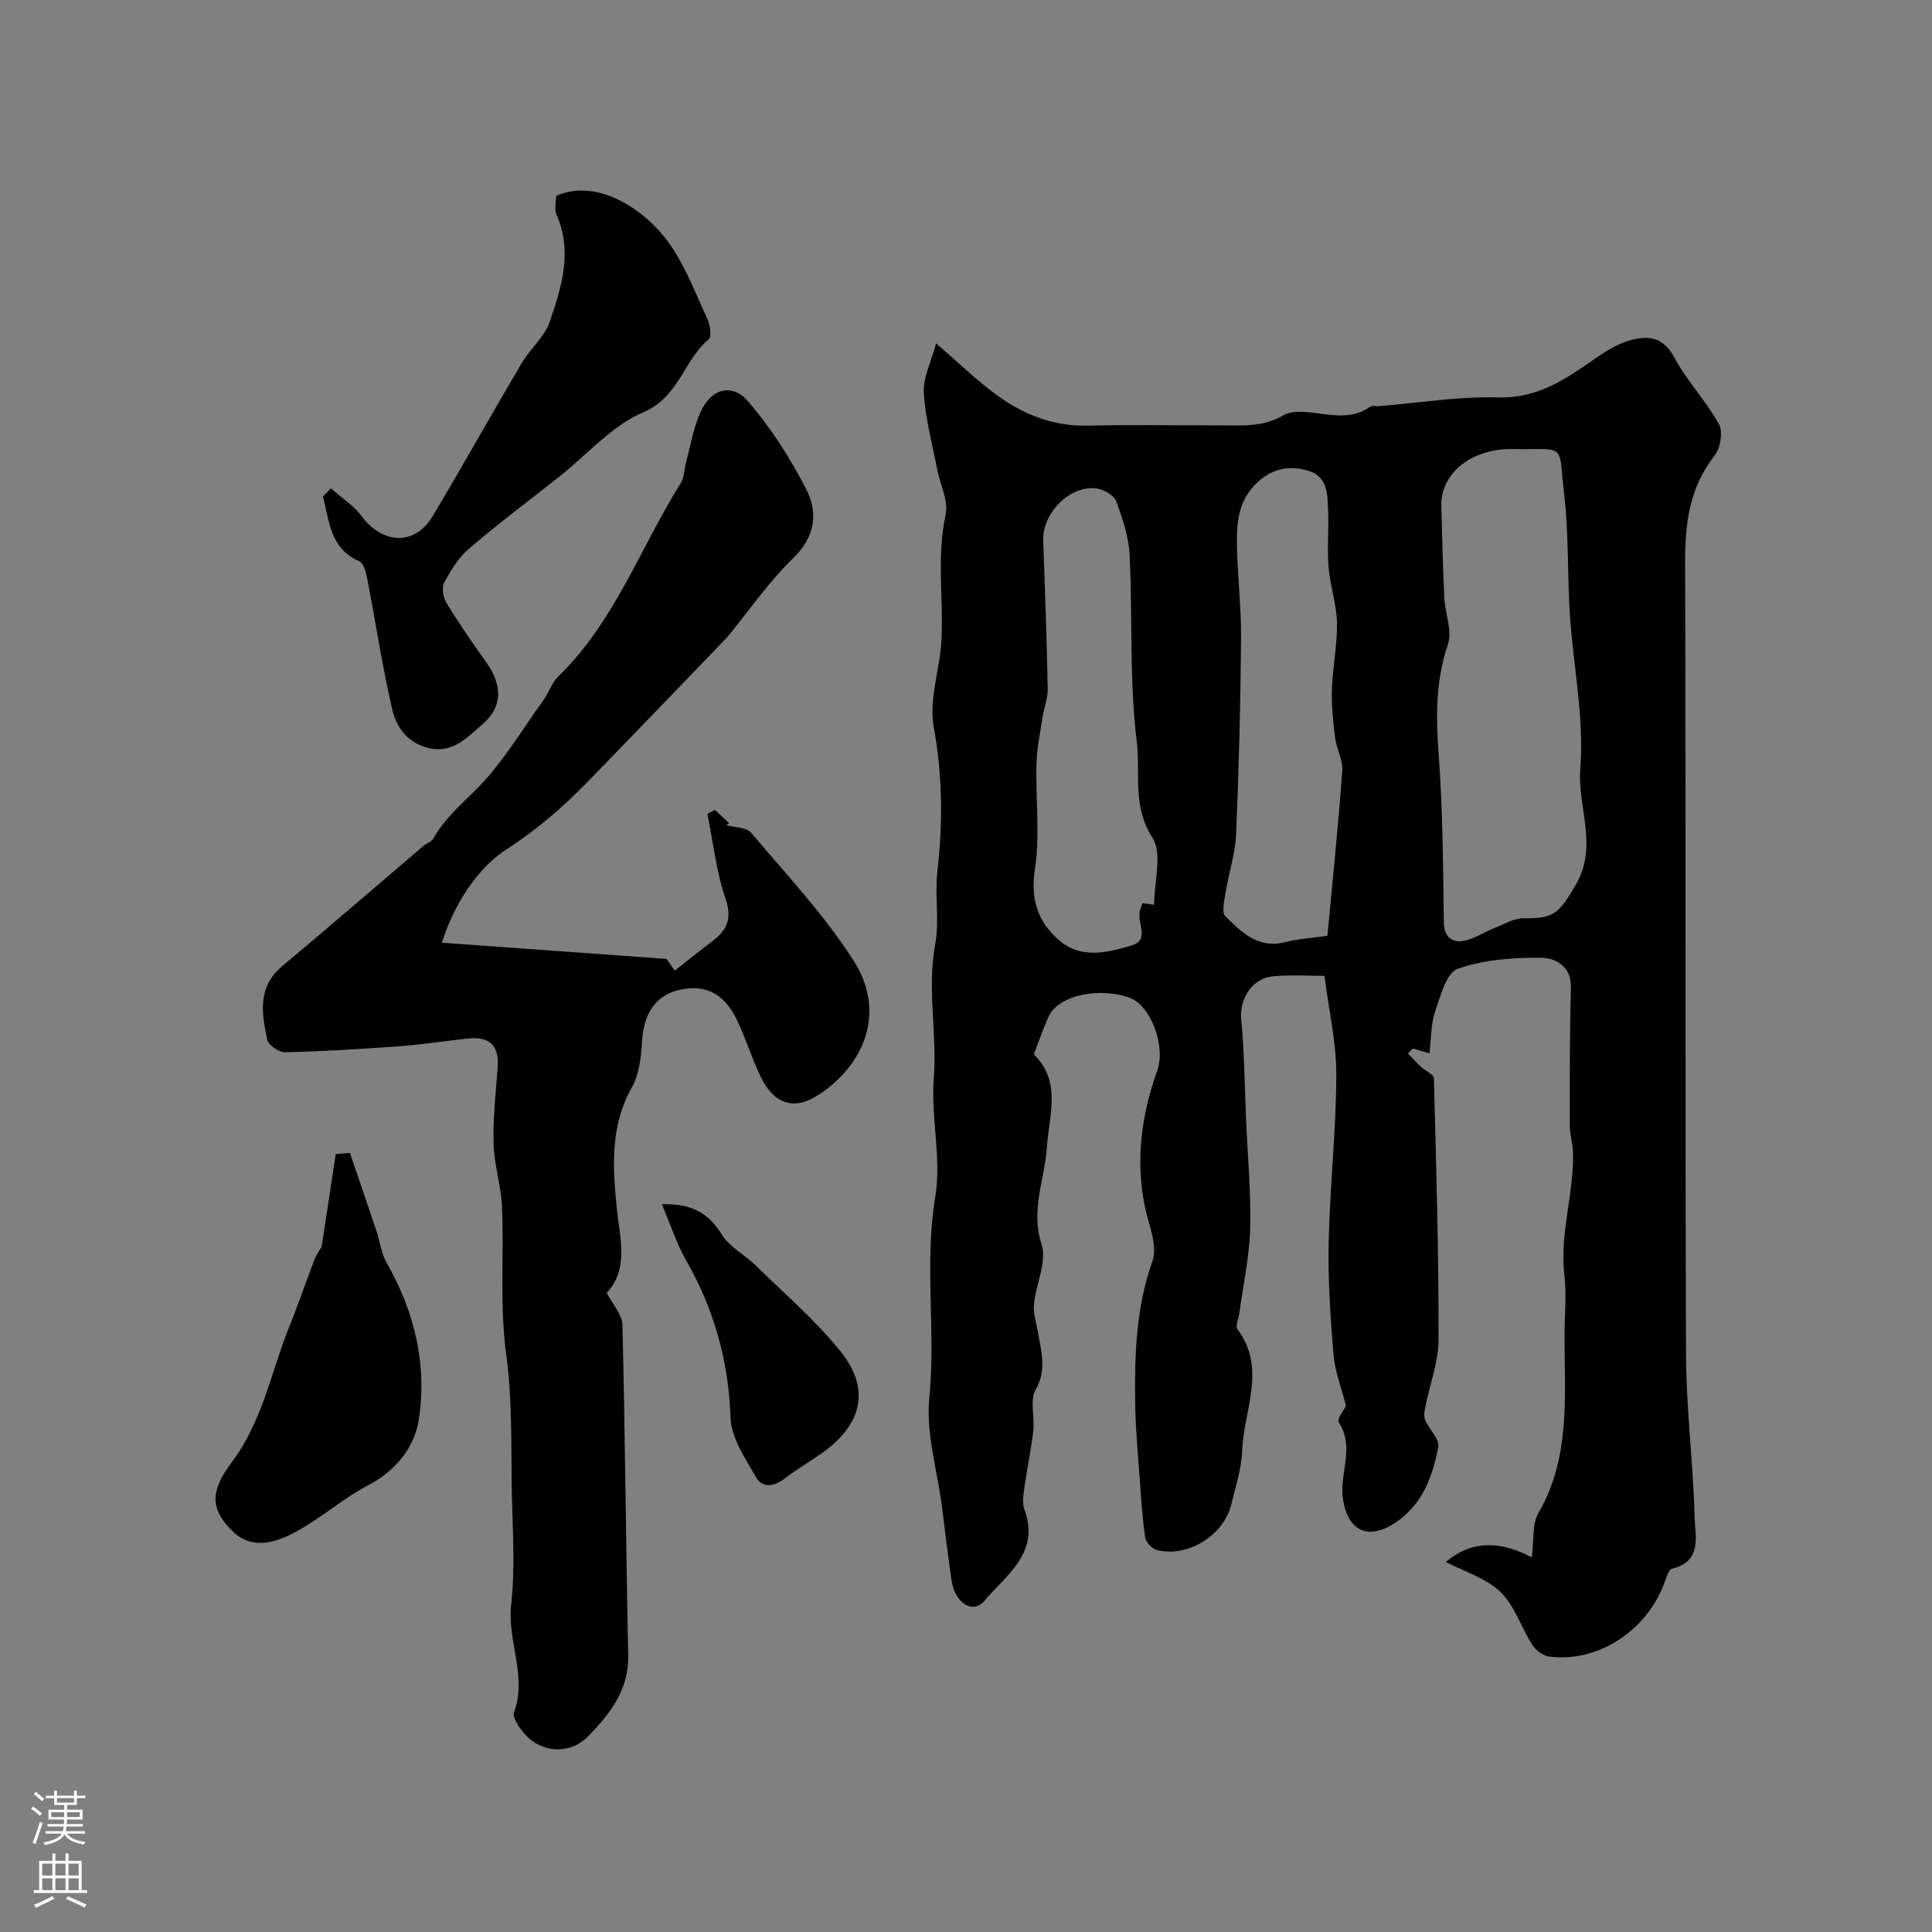 <svg enable-background="new 0 0 400 400" viewBox="0 0 400 400" xmlns="http://www.w3.org/2000/svg"><rect x="0" y="0" width="400" height="400" fill="#808080" stroke="none"/><g fill="#010000"><path d="m295.95 218.08c-1.65-.48-2.54-.74-3.44-1-.34.35-.68.69-1.02 1.04.91.93 1.78 1.89 2.73 2.78.88.82 2.63 1.53 2.65 2.33.48 18.02 1 36.05.97 54.07-.01 4.73-1.86 9.46-2.8 14.2-.16.83-.27 1.83.04 2.55.84 1.91 2.98 3.9 2.69 5.52-.67 3.75-1.87 7.7-3.98 10.82-1.85 2.74-4.92 5.43-7.99 6.39-4.48 1.4-7.24-1.66-7.82-6.95-.56-5.08 2.53-10.3-.81-15.36-.44-.67 1.16-2.68 1.51-3.41-.93-3.66-2.3-7.09-2.59-10.62-.65-7.74-1.17-15.54-1-23.29.25-11.54 1.54-23.06 1.58-34.58.03-6.64-1.53-13.28-2.45-20.53-3.21 0-6.84-.23-10.43.06-4.6.37-7.22 4.66-6.8 9.1.65 6.93.71 13.91 1.01 20.87.32 7.45 1.03 14.92.83 22.36-.16 5.85-1.45 11.67-2.25 17.5-.15 1.11-.85 2.62-.38 3.26 6.12 8.19 1.27 16.8.98 25.18-.13 3.68-1.37 7.34-2.22 10.98-1.52 6.51-9.07 11.23-15.48 9.55-.98-.26-2.22-1.57-2.37-2.54-.58-3.89-.83-7.84-1.11-11.78-.38-5.26-.89-10.53-.97-15.8-.14-10.02.1-19.93 3.57-29.67 1.15-3.22-.83-7.63-1.6-11.45-1.92-9.59-.69-18.78 2.58-27.94 1.87-5.24-1.41-13.42-5.46-15.04-5.83-2.33-14.87-.91-17.02 3.8-1.13 2.48-2 5.08-3.06 7.82 5.82 5.63 3.14 12.6 2.7 19.28-.44 6.63-3.41 12.9-1.1 20.03 1.16 3.59-1.17 8.24-1.57 12.45-.18 1.88.51 3.85.83 5.77.66 3.99 1.88 7.76-.5 11.93-1.23 2.16-.14 5.56-.46 8.35-.45 3.99-1.3 7.93-1.85 11.91-.2 1.47-.5 3.15-.01 4.47 3.35 9.02-3.77 13.58-8.28 18.96-2.36 2.82-6.09.44-6.78-4.17-.77-5.17-1.36-10.38-2.03-15.56-.96-7.43-3.31-15-2.59-22.27 1.38-13.93-1.07-27.84 1.25-41.79 1.31-7.84-.95-16.22-.32-24.26.73-9.34-1.44-18.61.3-27.96.9-4.86-.13-10.05.44-15 1.16-10.05 1.08-19.86-.75-29.93-1.04-5.72 1.3-11.98 1.6-18.02.43-8.61-1.03-17.24.86-25.9.63-2.9-1.16-6.31-1.77-9.5-1.01-5.26-2.44-10.49-2.74-15.79-.18-3.09 1.49-6.29 2.54-10.21 4.8 4.15 8.33 7.6 12.27 10.5 5.59 4.13 11.8 6.7 19.02 6.53 8.99-.21 18-.02 27-.06 4.62-.02 9.22.52 13.63-2.09 1.83-1.08 4.78-.7 7.13-.39 3.76.5 7.37 1.03 10.75-1.33.47-.33 1.3-.12 1.96-.17 8.2-.66 16.42-2.04 24.58-1.8 8.41.26 14.32-4.02 20.55-8.34 1.97-1.37 4.12-2.67 6.39-3.36 3.82-1.16 7.13-1.07 9.53 3.4 2.61 4.86 6.57 8.98 9.25 13.8.88 1.58.35 4.96-.85 6.49-5.23 6.65-6.17 14.07-6.14 22.24.19 54.66-.01 109.32.19 163.98.04 11.2 1.49 22.39 1.78 33.6.1 3.89 1.68 9.1-4.63 10.69-.83.21-1.32 2.15-1.79 3.36-3.78 9.74-13.89 16.17-23.76 14.82-1.26-.17-2.73-1.32-3.44-2.44-2.3-3.6-3.64-8.09-6.6-10.94-2.98-2.87-7.45-4.19-11.27-6.19 5.67-4.85 11.9-4.11 17.77-.94.5-3.71.07-6.94 1.37-9.17 6.8-11.74 5.38-24.51 5.42-37.14.01-4.05.45-8.15-.03-12.15-1.02-8.6 2-16.84 1.79-25.33-.05-1.91-.67-3.82-.67-5.73-.01-9.51-.03-19.02.23-28.53.12-4.45-3.33-6.06-6.07-6.1-5.83-.07-11.97.37-17.38 2.29-2.36.84-3.59 5.71-4.71 8.97-.84 2.51-.75 5.39-1.13 8.52zm19.58-125.08c-1.33 0-2.67-.08-3.99.01-7.76.52-13.29 5.47-13.13 11.76.16 6.33.32 12.66.62 18.98.16 3.27 1.69 6.89.73 9.71-2.55 7.54-2.48 14.95-1.9 22.72.86 11.57.91 23.2 1.07 34.81.04 2.93 1.66 4.13 3.84 3.84 2.27-.3 4.37-1.8 6.58-2.66 2.03-.8 4.13-2.09 6.17-2.06 6.42.12 7.35-1.23 10.68-6.85 4.8-8.09.34-16.11.98-24.13.83-10.48-1.45-21.18-2.15-31.81-.54-8.27-.21-16.62-1.17-24.83-1.19-10.17.44-9.56-8.33-9.49zm-40.7 100.75c1.08-11.56 2.25-22.82 3.07-34.1.17-2.27-1.2-4.6-1.49-6.95-.41-3.32-.76-6.7-.65-10.03.15-4.58 1.13-9.16 1.05-13.72-.07-3.81-1.42-7.57-1.73-11.4-.32-3.97.06-8-.11-11.99-.14-3.24-.11-6.9-4.07-8.09-4.16-1.25-7.85-.42-11.09 2.92-3.31 3.41-3.75 7.57-3.72 11.78.05 6.6.91 13.21.86 19.81-.11 13.6-.45 27.2-1.03 40.78-.17 4-1.51 7.94-2.15 11.94-.27 1.68-.9 4.2-.07 5.02 3.34 3.28 6.81 6.77 12.39 5.34 2.67-.69 5.48-.85 8.74-1.31zm-35.88-6.43c0-4.74 1.78-10.61-.38-13.94-4.19-6.48-2.42-13.33-3.21-19.75-1.57-12.76-.85-25.78-1.48-38.67-.19-3.8-1.45-7.63-2.81-11.23-.47-1.24-2.62-2.42-4.13-2.61-5.51-.66-11.17 5.18-10.96 10.82.38 10.23.74 20.47.94 30.71.04 1.89-.76 3.79-1.05 5.7-.5 3.24-1.19 6.49-1.28 9.76-.2 7.28.77 14.7-.32 21.81-.97 6.35.64 11.05 5.11 14.84 4.53 3.84 10 2.47 14.97.96 3.88-1.18.88-4.86 1.68-7.26.15-.44.31-.88.51-1.45 1.12.14 2.16.28 2.41.31z"/><path d="m137.99 198.53c.59.84 1.42 2.01 1.71 2.43 2.68-2.1 5.18-4.13 7.76-6.07 3.08-2.32 4.17-4.69 2.74-8.88-1.92-5.6-2.55-11.64-3.74-17.49.51-.28 1.02-.57 1.53-.85.99.92 1.98 1.84 2.97 2.77-.2.13-.4.27-.6.4 1.75.49 4.17.41 5.14 1.56 7.3 8.63 15.13 16.98 21.2 26.44 7 10.9 2.01 21.79-7.19 27.81-5.26 3.45-9.37 1.82-12.07-3.83-1.82-3.81-3.06-7.9-4.89-11.7-2.7-5.59-6.72-7.46-12.19-6.1-4.73 1.18-7.12 4.98-7.44 10.65-.18 3.18-.57 6.7-2.07 9.39-4.48 7.99-4.03 16.16-3.18 24.86.59 5.99 2.66 12.79-2.06 17.76 1.2 2.34 3.2 4.45 3.26 6.61.56 22.81.71 45.64 1.2 68.45.15 7.15-3.85 12.15-8.24 16.68-3.84 3.97-9.7 3.47-13.11-.32-1.14-1.27-2.7-3.48-2.28-4.61 2.73-7.53-1.44-14.72-.61-22.2.84-7.57.31-15.31.15-22.97-.2-9.63.13-19.36-1.17-28.86-1.4-10.23-.45-20.37-.87-30.54-.18-4.38-1.63-8.72-1.75-13.1-.14-5.25.45-10.53.85-15.79.35-4.57-1.72-6.51-6.17-6.02-4.71.51-9.41 1.26-14.13 1.6-7.89.58-15.8 1.06-23.71 1.25-1.26.03-3.45-1.47-3.69-2.58-1.17-5.43-2.08-10.93 3.1-15.26 9.84-8.23 19.54-16.63 29.31-24.95.61-.52 1.57-.78 1.93-1.41 2.25-3.96 5.5-6.86 8.73-10.04 5.49-5.4 9.51-12.31 14.09-18.63 1.14-1.58 1.75-3.64 3.11-4.96 11.67-11.33 16.97-26.68 25.37-40.07.73-1.16.67-2.8 1.05-4.2.97-3.57 1.54-7.33 3.09-10.63 2.23-4.75 6.53-5.86 9.86-1.93 4.67 5.5 8.7 11.73 11.98 18.17 2.47 4.84 1.8 9.79-2.78 14.23-5.03 4.88-9.07 10.78-13.54 16.23-.42.51-.91.97-1.38 1.45-9.15 9.49-18.27 19.01-27.47 28.45-5.17 5.31-10.56 10.02-17 14.17-5.96 3.84-10.83 11.41-13.31 19.28 15.84 1.13 30.98 2.23 46.51 3.35z"/><path d="m68.52 101.12c2.15 1.91 4.68 3.52 6.37 5.77 4.41 5.85 11.03 6.11 14.67.01 6.27-10.5 12.23-21.18 18.44-31.7 1.76-2.98 4.74-5.43 5.82-8.59 2.47-7.19 4.79-14.63 1.35-22.29-.25-.57-.16-1.31-.15-1.97.01-.64.11-1.28.17-1.82 8.77-3.83 18.62 3.24 23.23 9.66 3.42 4.76 5.55 10.47 8.04 15.85.57 1.24.92 3.67.26 4.22-5.21 4.35-6.12 11.96-13.56 15.11-6.46 2.74-11.55 8.7-17.25 13.22-6.28 4.98-12.71 9.78-18.8 14.99-2.17 1.85-3.79 4.51-5.15 7.07-.56 1.04-.2 3.07.48 4.19 2.54 4.17 5.32 8.2 8.16 12.17 3.38 4.73 3.63 9.23-.77 12.99-3.09 2.65-6.28 6.32-11.57 4.75-4.18-1.24-6.26-4.4-7.07-7.93-2.08-9.03-3.46-18.23-5.22-27.34-.23-1.18-.74-2.9-1.6-3.28-6.1-2.69-6.16-8.35-7.52-13.4.55-.55 1.11-1.12 1.67-1.68z"/><path d="m72.44 238.69c1.85 5.44 3.73 10.87 5.55 16.31.71 2.13.94 4.5 2.03 6.4 5.83 10.17 8.47 21.21 6.67 32.62-.86 5.46-4.61 10.41-10.3 13.39-5.3 2.78-9.91 6.89-15.18 9.75-4.15 2.26-9.09 3.83-13.13-.21-4.27-4.26-4.87-7.88-.18-14.09 6.49-8.6 8.22-18.87 12.07-28.38 1.83-4.5 3.37-9.12 5.13-13.66.47-1.22 1.27-2.31 1.5-2.71.98-6.47 1.95-12.82 2.91-19.18.98-.08 1.96-.16 2.93-.24z"/><path d="m137.03 249.32c6.45-.19 9.79 2.05 12.45 6.34 1.57 2.53 4.67 4.08 6.89 6.26 5.99 5.88 12.44 11.4 17.67 17.9 6.5 8.08 4.13 15.47-4.06 21.16-2.54 1.77-5.21 3.35-7.66 5.23-2.19 1.68-4.55 1.84-5.82-.4-2.19-3.87-5.09-8.09-5.24-12.24-.41-11.76-3.4-22.47-9.19-32.61-1.97-3.43-3.2-7.3-5.04-11.64z"/></g><path d="m6.44 374.46.42-.45c.65.47 1.27.95 1.85 1.44l-.45.49c-.65-.56-1.25-1.06-1.82-1.48m.93 7.33-.63-.26c.55-1.36 1.05-2.8 1.52-4.33.19.1.38.19.59.27-.46 1.29-.95 2.73-1.48 4.32m-.38-10.38.44-.42c.43.34 1.01.82 1.74 1.44l-.49.49c-.53-.51-1.09-1.01-1.69-1.51m2.5.35h1.72v-1.04h.59v1.04h3.52v-1.04h.59v1.04h1.75v.53h-1.75v1.42h-2.03v.97h3.22v2.03h-3.24c0 .35-.01.66-.03.93h3.32v.53h-3.37c-.03.27-.08.58-.15.94h3.96v.53h-3.71c.67.92 1.93 1.48 3.79 1.68-.13.24-.23.44-.29.59-2.13-.38-3.48-1.08-4.04-2.12-.43.97-1.77 1.72-4.03 2.23-.09-.19-.2-.37-.33-.55 2.1-.42 3.37-1.03 3.81-1.83h-3.36v-.53h3.58c.08-.29.13-.61.16-.94h-3.33v-.53h3.39c.02-.27.04-.58.04-.93h-3.23v-2.03h3.25v-.97h-2.07v-1.42h-1.73zm1.12 3.44v1h2.65c.01-.3.02-.44.01-.4v-.25-.35zm1.19-2h3.52v-.91h-3.52zm4.71 2h-2.63v.59c0 .15-.01.28-.01.4h2.64z" fill="#fbfafc"/><path d="m13.56 383.74h.63v1.52h2.72v6.07h1.13v.6h-11.06v-.6h1.13v-6.07h2.73v-1.52h.63v1.52h2.1v-1.52zm-2.69 8.83.38.56c-1.24.63-2.53 1.25-3.85 1.85-.1-.21-.21-.42-.34-.63 1.36-.55 2.63-1.15 3.81-1.78m-2.13-4.27h2.1v-2.45h-2.1zm0 3.04h2.1v-2.46h-2.1zm2.72-3.04h2.1v-2.45h-2.1zm0 3.04h2.1v-2.46h-2.1zm6.07 3.6c-1.41-.71-2.7-1.3-3.86-1.78l.35-.56c1.45.62 2.75 1.19 3.88 1.72zm-1.25-9.09h-2.1v2.45h2.1zm-2.09 5.49h2.1v-2.45h-2.1z" fill="#fbfafc"/></svg>